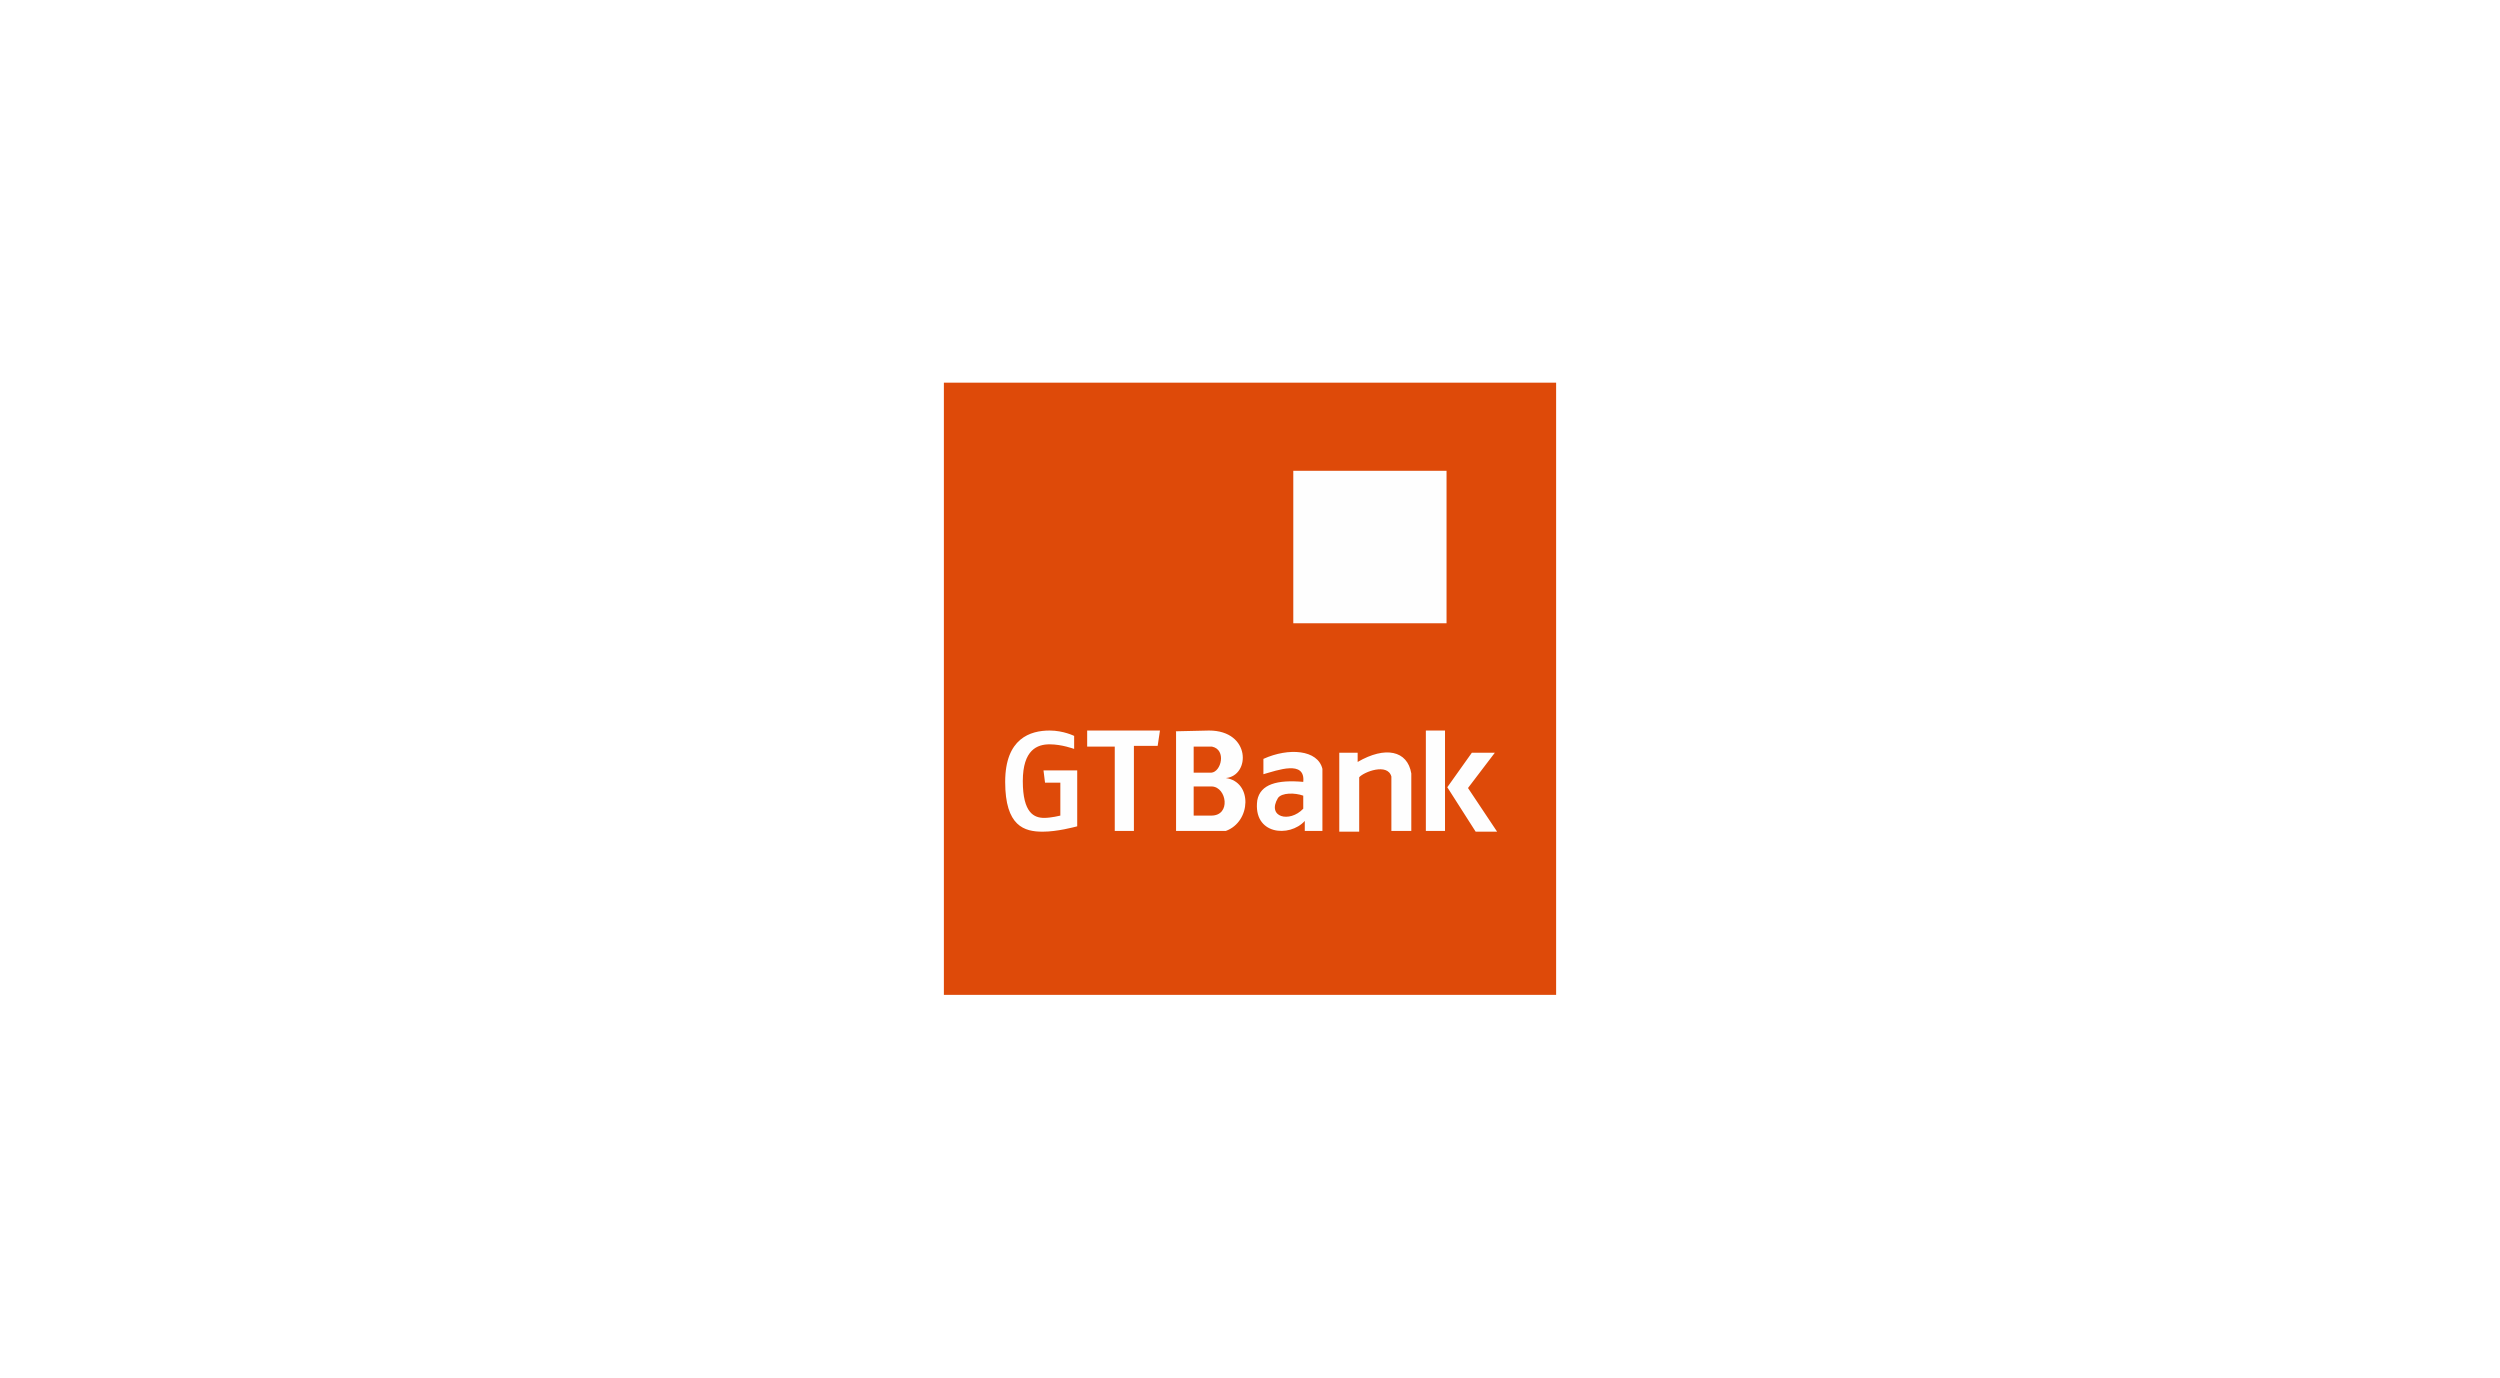 <svg xmlns="http://www.w3.org/2000/svg" width="196" height="108" viewBox="0 0 196 108" fill="none"><rect width="196" height="108" fill="white"></rect><g clip-path="url(#clip0_95_2236)"><path d="M74 78H122V30H74V78Z" fill="#DE4A09"></path><path d="M84.453 64.784C84.213 64.844 82.891 65.204 81.75 65.204C80.308 65.204 78.806 64.784 78.806 61.299C78.806 57.875 80.788 57.274 82.29 57.274C83.372 57.274 84.213 57.695 84.213 57.695V58.716C84.213 58.716 83.251 58.355 82.29 58.355C81.329 58.355 80.188 58.776 80.188 61.239C80.188 63.762 81.089 64.123 81.87 64.123C82.41 64.123 83.131 63.943 83.131 63.943V61.359H81.93L81.81 60.398H84.453V64.784ZM85.294 57.274H90.941L90.761 58.476H88.898V65.144H87.397V58.536H85.234V57.274H85.294ZM92.143 57.334L94.786 57.274C98.09 57.274 98.03 60.819 96.108 60.999C98.21 61.299 98.09 64.423 96.108 65.144H92.203V57.334H92.143ZM93.584 58.536V60.578H94.966C95.747 60.518 96.168 58.776 95.026 58.536H93.584ZM93.584 61.66V63.943H94.966C96.528 63.943 96.168 61.72 95.026 61.66H93.584ZM99.051 59.497C101.034 58.596 103.317 58.776 103.677 60.278V65.144H102.295V64.363C101.094 65.685 98.21 65.444 98.571 62.741C98.811 61.479 100.133 61.119 102.175 61.299C102.355 59.557 100.133 60.398 99.051 60.698V59.497ZM100.193 62.561C99.291 64.063 101.094 64.543 102.175 63.402V62.38C101.514 62.14 100.493 62.14 100.193 62.561ZM106.561 60.939V65.204H104.999V59.016H106.44V59.737C108.603 58.476 110.345 58.836 110.646 60.638V65.144H109.084V60.879C108.783 59.797 106.921 60.518 106.561 60.939ZM111.787 65.204V57.274H113.289V65.144H111.787V65.204ZM115.392 59.016H117.194L115.091 61.78L117.374 65.204H115.692L113.469 61.72L115.392 59.016ZM101.394 48.864H113.409V36.909H101.394V48.864Z" fill="#FEFEFE"></path></g><defs><clipPath id="clip0_95_2236"><rect width="48" height="48" fill="white" transform="translate(74 30)"></rect></clipPath></defs></svg>